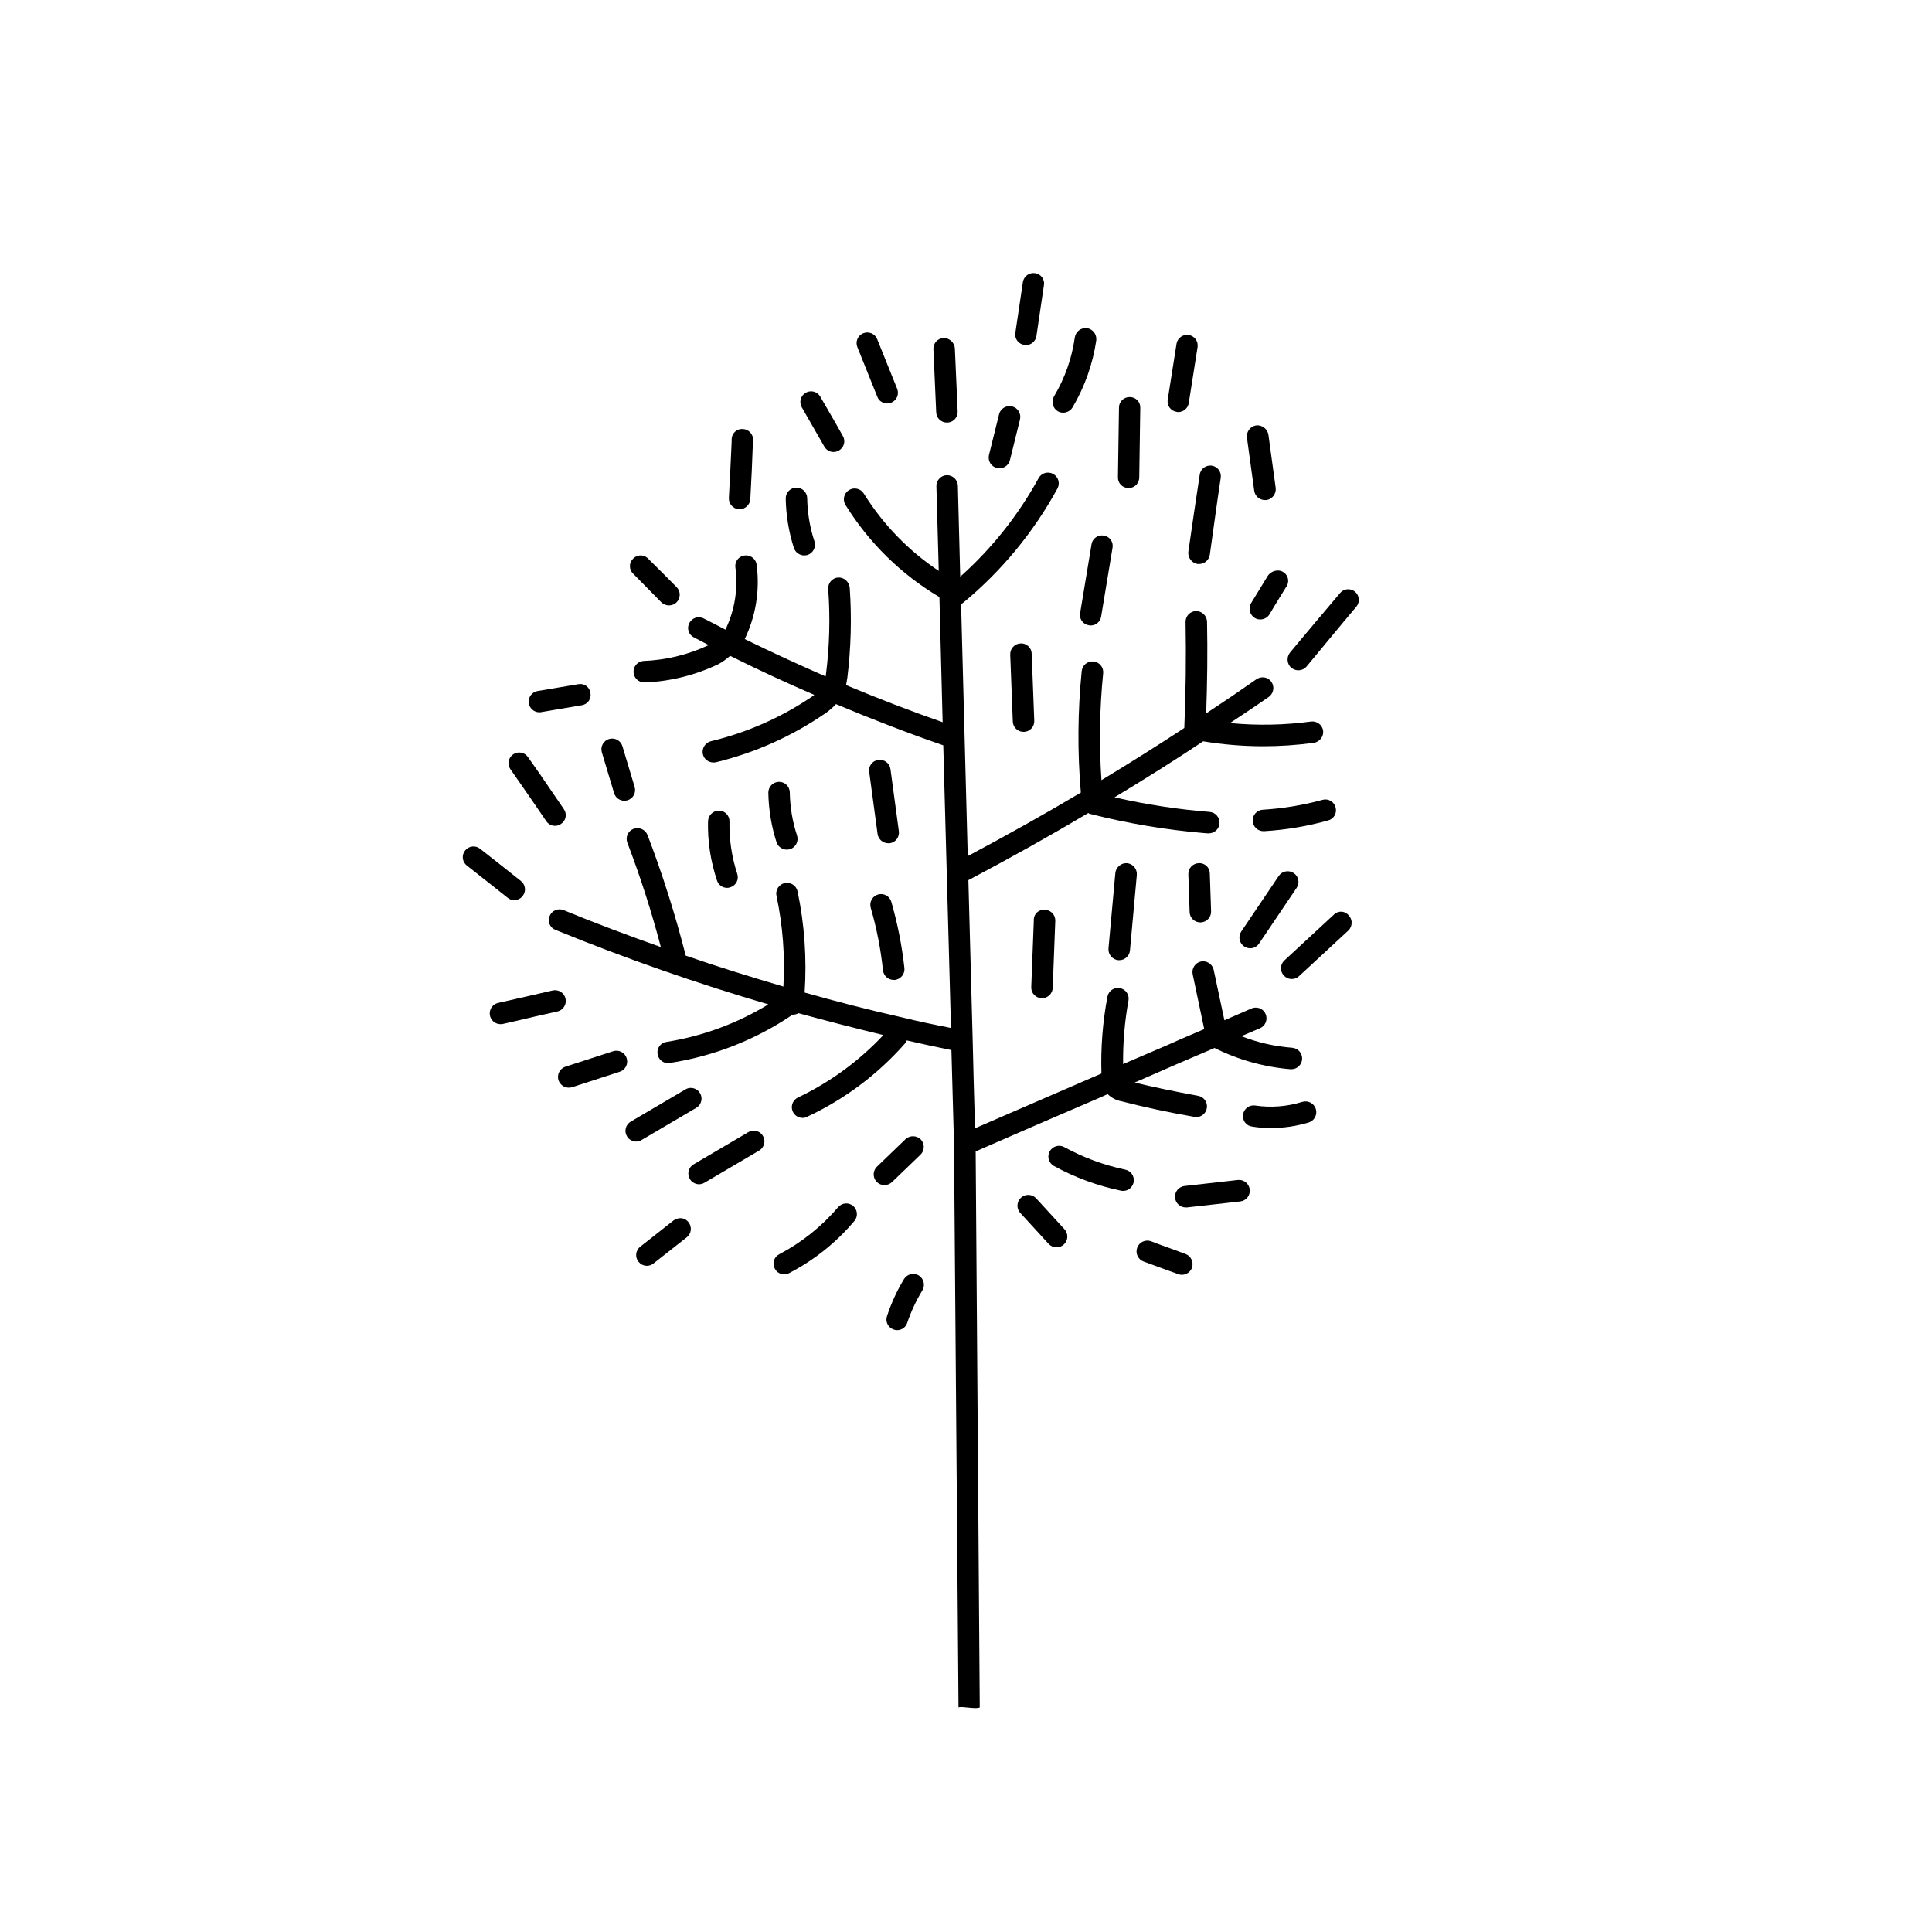 <?xml version="1.0" encoding="UTF-8"?>
<!-- Uploaded to: SVG Repo, www.svgrepo.com, Generator: SVG Repo Mixer Tools -->
<svg fill="#000000" width="800px" height="800px" version="1.1" viewBox="144 144 512 512" xmlns="http://www.w3.org/2000/svg">
 <g>
  <path d="m497.94 357.96c0.211 0.727 0.117 1.504-0.258 2.156-0.379 0.656-1.004 1.129-1.734 1.312-5.531 1.551-11.215 2.504-16.949 2.844h-0.172 0.004c-1.504-0.004-2.75-1.172-2.844-2.672-0.055-0.758 0.199-1.504 0.703-2.07 0.5-0.566 1.211-0.906 1.969-0.945 5.348-0.324 10.645-1.203 15.812-2.613 0.723-0.211 1.5-0.117 2.156 0.258 0.652 0.375 1.129 1 1.312 1.73z"/>
  <path d="m479.93 296.67c0.59-0.906 1.59-1.461 2.672-1.48 0.973-0.016 1.879 0.488 2.383 1.32 0.5 0.828 0.527 1.863 0.062 2.719l-0.285 0.453c-1.422 2.332-2.902 4.664-4.324 7.109h0.004c-0.527 0.848-1.449 1.363-2.445 1.367-0.523 0.008-1.035-0.129-1.48-0.398-1.328-0.832-1.754-2.57-0.965-3.926 1.477-2.387 2.898-4.777 4.379-7.164z"/>
  <path d="m482.07 273.28c0.191 1.562-0.891 2.996-2.445 3.242h-0.398 0.004c-1.426 0-2.633-1.039-2.844-2.445l-1.938-14.105c-0.188-1.562 0.895-2.992 2.449-3.242 1.551-0.16 2.969 0.91 3.238 2.445z"/>
  <path d="m492.71 437.88c0.461 1.508-0.375 3.106-1.875 3.582-3.25 0.977-6.621 1.477-10.012 1.48-1.676 0.012-3.352-0.121-5.004-0.398-0.75-0.086-1.43-0.477-1.879-1.078-0.453-0.602-0.637-1.363-0.512-2.106 0.105-0.742 0.5-1.41 1.098-1.859 0.598-0.445 1.348-0.641 2.09-0.531 4.188 0.625 8.465 0.293 12.512-0.965 1.508-0.461 3.106 0.375 3.582 1.875z"/>
  <path d="m472.69 462.39-14.16 1.594h-0.285c-1.523 0.004-2.781-1.188-2.856-2.707-0.074-1.52 1.055-2.832 2.57-2.981l14.105-1.594c1.562-0.156 2.957 0.977 3.129 2.535s-0.945 2.969-2.504 3.152z"/>
  <path d="m464.61 291.02c-0.215 1.406-1.422 2.445-2.844 2.445h-0.398c-1.547-0.262-2.617-1.684-2.445-3.242 0.969-6.824 1.992-13.648 3.016-20.418h-0.004c0.102-0.742 0.496-1.414 1.094-1.863 0.598-0.453 1.352-0.645 2.094-0.539s1.41 0.504 1.859 1.102c0.449 0.602 0.637 1.355 0.527 2.098-1.023 6.769-1.934 13.594-2.898 20.418z"/>
  <path d="m490.27 320.62c-0.918 1.086-2.496 1.336-3.703 0.586l-0.34-0.207c-1.176-1.035-1.344-2.809-0.379-4.043 4.406-5.301 8.859-10.57 13.285-15.793v-0.004c0.996-1.188 2.766-1.348 3.961-0.352 1.191 0.992 1.355 2.762 0.363 3.957-4.422 5.223-8.781 10.555-13.188 15.855z"/>
  <path d="m464.95 385.49c0.059 1.57-1.164 2.891-2.731 2.957h-0.113c-1.531 0.008-2.789-1.199-2.844-2.731l-0.34-10.008c-0.059-1.57 1.16-2.891 2.727-2.957 0.27-0.012 0.535 0.008 0.797 0.055 1.258 0.277 2.156 1.387 2.164 2.676z"/>
  <path d="m453.46 249.9 2.332-14.789c0.25-1.539 1.703-2.582 3.242-2.332 1.539 0.254 2.582 1.703 2.332 3.242l-2.332 14.789c-0.211 1.379-1.395 2.394-2.789 2.391-0.152 0.008-0.309-0.012-0.453-0.059-0.742-0.113-1.41-0.52-1.848-1.129-0.441-0.613-0.613-1.371-0.484-2.113z"/>
  <path d="m458.18 476.32c1.457 0.555 2.211 2.164 1.707 3.637-0.41 1.125-1.477 1.875-2.672 1.879-0.332 0.004-0.66-0.055-0.969-0.172l-3.926-1.422c-1.762-0.625-3.527-1.309-5.289-1.934h0.004c-1.477-0.566-2.215-2.219-1.648-3.695 0.566-1.477 2.219-2.215 3.695-1.652 1.707 0.684 3.469 1.309 5.234 1.934z"/>
  <path d="m442.71 372.75c1.555 0.184 2.688 1.566 2.559 3.129l-1.82 20.02c-0.145 1.457-1.375 2.566-2.844 2.559h-0.285c-1.555-0.184-2.688-1.566-2.559-3.129l1.82-20.02c0.203-1.547 1.574-2.664 3.129-2.559z"/>
  <path d="m436.5 285.93c0.75 0.102 1.422 0.508 1.863 1.121 0.441 0.613 0.609 1.379 0.469 2.121l-3.016 18.199c-0.207 1.379-1.391 2.394-2.785 2.391-0.152 0.008-0.309-0.012-0.453-0.059-0.75-0.102-1.422-0.504-1.863-1.117s-0.613-1.383-0.469-2.121l3.016-18.199-0.004-0.004c0.109-0.742 0.516-1.41 1.129-1.852 0.609-0.438 1.375-0.613 2.113-0.48z"/>
  <path d="m443.4 249.23c0.754-0.012 1.48 0.289 2.008 0.828 0.527 0.543 0.809 1.273 0.777 2.031l-0.273 18.445c0 1.391-1.023 2.574-2.398 2.777-0.152 0.031-0.309 0.035-0.461 0.008-0.754 0.012-1.48-0.289-2.008-0.828-0.527-0.543-0.809-1.273-0.777-2.027l0.273-18.445v-0.004c-0.004-0.75 0.301-1.473 0.836-1.996 0.539-0.527 1.27-0.812 2.023-0.789z"/>
  <path d="m432.08 230.96c1.547 0.262 2.617 1.684 2.445 3.238-0.93 6.289-3.074 12.336-6.312 17.805-0.535 0.836-1.453 1.348-2.445 1.363-0.52 0.012-1.031-0.129-1.477-0.398-1.328-0.832-1.758-2.566-0.969-3.922 2.863-4.793 4.742-10.113 5.516-15.641 0.242-1.559 1.68-2.641 3.242-2.445z"/>
  <path d="m442.2 453.97c1.43 0.293 2.406 1.621 2.262 3.074-0.148 1.453-1.371 2.559-2.832 2.559-0.191 0.008-0.383-0.012-0.566-0.059-6.207-1.285-12.188-3.492-17.746-6.539-0.664-0.363-1.16-0.973-1.375-1.699-0.215-0.727-0.133-1.508 0.23-2.172 0.363-0.664 0.977-1.156 1.703-1.371 0.727-0.211 1.508-0.129 2.172 0.238 5.062 2.766 10.504 4.777 16.152 5.969z"/>
  <path d="m423.66 388.05-0.68 17.746c-0.055 1.531-1.316 2.738-2.844 2.731h-0.113c-0.758-0.023-1.473-0.348-1.988-0.906-0.512-0.555-0.781-1.297-0.742-2.051l0.684-17.746h-0.004c-0.023-0.77 0.289-1.516 0.855-2.039 0.57-0.523 1.336-0.777 2.102-0.691 1.57 0.07 2.789 1.391 2.731 2.957z"/>
  <path d="m501.29 390.63-13.035 12.062v-0.004c-1.117 1.043-2.863 1.008-3.941-0.078l-0.082-0.082h0.004c-0.52-0.551-0.793-1.289-0.766-2.047 0.031-0.754 0.367-1.469 0.926-1.977l13.035-12.062v0.004c0.527-0.562 1.277-0.867 2.047-0.84 0.773 0.031 1.492 0.398 1.973 1 1.062 1.156 0.988 2.953-0.16 4.023z"/>
  <path d="m426.11 469.78c1.055 1.164 0.973 2.961-0.184 4.023s-2.953 0.992-4.023-0.156l-7.508-8.191v0.004c-0.516-0.559-0.789-1.301-0.758-2.059 0.031-0.758 0.363-1.477 0.922-1.988 0.559-0.516 1.301-0.785 2.059-0.75 0.762 0.031 1.473 0.367 1.988 0.926z"/>
  <path d="m411.64 265.95c-0.387 1.523-1.93 2.449-3.457 2.074-1.523-0.375-2.461-1.914-2.094-3.441l2.672-10.785h-0.004c0.379-1.531 1.926-2.469 3.461-2.09 1.531 0.375 2.469 1.926 2.09 3.457z"/>
  <path d="m418.32 216.4c0.738 0.102 1.402 0.496 1.844 1.098 0.438 0.602 0.617 1.355 0.488 2.09l-1.992 13.48v-0.004c-0.211 1.375-1.395 2.391-2.785 2.391-0.156 0.004-0.309-0.016-0.457-0.059-0.746-0.105-1.418-0.508-1.859-1.121-0.438-0.613-0.609-1.379-0.473-2.121l1.992-13.422c0.254-1.535 1.703-2.578 3.242-2.332z"/>
  <path d="m418.09 334.99c0.039 0.754-0.23 1.496-0.742 2.051-0.512 0.559-1.23 0.883-1.984 0.906h-0.117c-1.527 0.008-2.789-1.199-2.844-2.731l-0.684-17.746h0.004c-0.059-1.566 1.16-2.887 2.731-2.957 0.758-0.047 1.5 0.219 2.059 0.734 0.559 0.516 0.883 1.238 0.898 1.996z"/>
  <path d="m477.67 394.04c-0.414 0.629-1.07 1.07-1.812 1.215-0.742 0.145-1.512-0.016-2.137-0.441l-0.09-0.066-0.004-0.004c-1.238-0.895-1.539-2.617-0.68-3.883l9.934-14.723v0.004c0.879-1.301 2.641-1.645 3.949-0.773 0.637 0.41 1.082 1.062 1.227 1.809 0.148 0.746-0.016 1.52-0.453 2.141z"/>
  <path d="m397.79 253.03c0.035 0.754-0.23 1.496-0.746 2.051-0.512 0.559-1.23 0.883-1.984 0.906h-0.113c-1.531 0.008-2.793-1.199-2.844-2.731l-0.738-16.723h-0.004c-0.035-0.754 0.23-1.492 0.746-2.051 0.512-0.555 1.227-0.883 1.984-0.906 1.547 0.004 2.832 1.191 2.957 2.731z"/>
  <path d="m388.46 485.93c-1.664 2.723-3.019 5.621-4.039 8.645-0.375 1.16-1.457 1.941-2.672 1.934-0.312 0-0.621-0.059-0.91-0.168-0.715-0.234-1.305-0.75-1.637-1.422-0.332-0.676-0.379-1.453-0.129-2.164 1.125-3.418 2.633-6.699 4.492-9.781 0.828-1.34 2.574-1.77 3.926-0.965 1.32 0.836 1.75 2.566 0.969 3.922z"/>
  <path d="m387.95 449.99-7.562 7.281h-0.004c-0.539 0.504-1.25 0.789-1.988 0.797-1.164 0.004-2.215-0.695-2.652-1.773s-0.176-2.312 0.66-3.117l7.562-7.281c1.145-1.066 2.926-1.039 4.039 0.055 1.094 1.133 1.07 2.938-0.055 4.039z"/>
  <path d="m380.21 382.99c1.656 5.746 2.816 11.625 3.473 17.574 0.152 1.566-0.992 2.969-2.562 3.125h-0.281c-1.461-0.008-2.68-1.109-2.844-2.559-0.586-5.602-1.672-11.141-3.242-16.551-0.441-1.508 0.426-3.086 1.934-3.527 1.508-0.438 3.086 0.43 3.523 1.938z"/>
  <path d="m371.22 236.02c-0.598-1.441 0.09-3.098 1.535-3.695 1.445-0.598 3.102 0.09 3.699 1.535l5.289 13.137c0.293 0.695 0.297 1.477 0.008 2.172-0.289 0.695-0.848 1.246-1.547 1.527-0.34 0.152-0.707 0.227-1.078 0.227-0.852-0.012-1.656-0.387-2.219-1.023-0.164-0.227-0.301-0.477-0.398-0.738z"/>
  <path d="m379.98 347.79 2.219 16.438c0.113 0.746-0.074 1.508-0.52 2.117-0.449 0.605-1.121 1.012-1.867 1.125h-0.398c-1.426 0-2.633-1.039-2.844-2.445l-2.219-16.438c-0.121-0.742 0.062-1.5 0.516-2.102 0.449-0.602 1.125-0.992 1.871-1.086 0.75-0.117 1.512 0.07 2.121 0.52 0.609 0.449 1.012 1.121 1.121 1.871z"/>
  <path d="m356.49 251.95c-0.785-1.352-0.324-3.078 1.023-3.863 1.352-0.785 3.082-0.328 3.867 1.02l4.207 7.281 1.762 3.129h0.004c0.387 0.645 0.496 1.422 0.305 2.148-0.195 0.727-0.672 1.348-1.328 1.719-0.43 0.262-0.922 0.398-1.422 0.398-1.012 0-1.945-0.543-2.445-1.422z"/>
  <path d="m350.52 476.38c5.941-3.117 11.234-7.348 15.586-12.457 1.004-1.191 2.785-1.344 3.981-0.34 1.191 1.004 1.348 2.789 0.34 3.981-4.797 5.699-10.672 10.398-17.289 13.82-0.398 0.227-0.852 0.344-1.309 0.344-1.055-0.008-2.019-0.598-2.504-1.535-0.359-0.664-0.438-1.441-0.211-2.16 0.223-0.719 0.734-1.316 1.406-1.652z"/>
  <path d="m355.24 365.47c0.457 1.508-0.379 3.102-1.879 3.582-0.281 0.066-0.566 0.105-0.852 0.113-1.242-0.016-2.336-0.812-2.731-1.988-1.355-4.234-2.082-8.641-2.16-13.082-0.027-1.57 1.219-2.863 2.785-2.902h0.059c1.547 0 2.812 1.238 2.844 2.789 0.059 3.906 0.711 7.777 1.934 11.488z"/>
  <path d="m359.85 287.5c0.461 1.504-0.379 3.102-1.879 3.582-0.277 0.066-0.562 0.105-0.852 0.113-1.242-0.016-2.336-0.816-2.731-1.992-1.352-4.231-2.082-8.637-2.16-13.078-0.027-1.57 1.219-2.867 2.785-2.902h0.059c1.547 0 2.812 1.238 2.844 2.789 0.059 3.902 0.711 7.777 1.934 11.488z"/>
  <path d="m339.83 278.96c-1.559-0.117-2.742-1.453-2.672-3.012 0.285-4.949 0.512-9.953 0.738-14.902v-0.625c0.004-0.766 0.324-1.492 0.887-2.008 0.559-0.516 1.309-0.781 2.07-0.723 1.57 0.066 2.789 1.387 2.731 2.957l-0.059 0.625c-0.172 5.004-0.398 10.012-0.684 15.016h0.004c-0.117 1.492-1.352 2.648-2.844 2.672z"/>
  <path d="m337.32 361.72c-0.102 4.691 0.59 9.363 2.047 13.82 0.25 0.711 0.203 1.488-0.129 2.164-0.328 0.672-0.918 1.184-1.633 1.418-0.289 0.113-0.598 0.172-0.91 0.172-1.215 0.004-2.297-0.777-2.672-1.934-1.711-5.07-2.519-10.402-2.391-15.754 0.078-1.551 1.348-2.773 2.902-2.785 0.754 0.004 1.477 0.316 2 0.863 0.527 0.547 0.809 1.277 0.785 2.035z"/>
  <path d="m342.33 444.02c0.422-0.266 0.918-0.406 1.422-0.395 1.277 0.004 2.394 0.867 2.727 2.102s-0.203 2.539-1.305 3.188l-14.504 8.531c-0.875 0.527-1.973 0.527-2.844 0-0.434-0.234-0.789-0.594-1.023-1.027-0.383-0.645-0.488-1.418-0.293-2.144 0.191-0.727 0.664-1.348 1.316-1.723z"/>
  <path d="m325.66 432.7c0.426-0.27 0.922-0.406 1.422-0.398 1.281 0.008 2.398 0.867 2.731 2.102 0.332 1.234-0.203 2.539-1.309 3.188l-14.5 8.531c-0.875 0.531-1.973 0.531-2.844 0-0.434-0.234-0.789-0.59-1.023-1.023-0.383-0.648-0.488-1.422-0.293-2.148 0.191-0.727 0.664-1.344 1.316-1.719z"/>
  <path d="m322.48 467.45c0.523-0.398 1.164-0.617 1.82-0.625 0.852 0 1.652 0.398 2.16 1.082 0.473 0.586 0.691 1.336 0.605 2.086-0.086 0.746-0.465 1.43-1.059 1.895l-8.816 6.938c-1.027 0.836-2.5 0.836-3.527 0-0.164-0.137-0.316-0.289-0.453-0.453-0.473-0.586-0.691-1.34-0.605-2.086 0.086-0.75 0.465-1.434 1.059-1.898z"/>
  <path d="m323.33 299.61c1.094 1.133 1.07 2.934-0.055 4.035-0.539 0.508-1.25 0.793-1.992 0.797-0.77 0-1.504-0.309-2.047-0.852-2.273-2.332-4.606-4.664-6.883-6.996l-0.57-0.57h0.004c-0.547-0.52-0.855-1.238-0.855-1.988 0-0.754 0.309-1.473 0.855-1.992 0.25-0.277 0.562-0.492 0.91-0.625 1.051-0.465 2.281-0.211 3.07 0.625l0.57 0.57c2.332 2.332 4.664 4.606 6.992 6.996z"/>
  <path d="m306.73 354.16-3.242-10.805v-0.004c-0.434-1.504 0.43-3.078 1.938-3.519 1.504-0.438 3.078 0.426 3.523 1.926l3.242 10.805v0.004c0.215 0.723 0.133 1.504-0.23 2.168-0.363 0.66-0.977 1.148-1.703 1.359-0.262 0.066-0.527 0.105-0.797 0.113-1.266-0.004-2.375-0.836-2.731-2.047z"/>
  <path d="m293.87 426.67 12.625-4.094 0.004-0.004c1.508-0.469 3.109 0.371 3.582 1.879 0.473 1.508-0.371 3.109-1.875 3.582l-12.625 4.094h-0.004c-0.277 0.066-0.566 0.105-0.852 0.113-1.242-0.016-2.336-0.812-2.731-1.988-0.461-1.508 0.375-3.106 1.875-3.582z"/>
  <path d="m369.18 299.67c0.559 7.984 0.348 16-0.625 23.945-0.113 0.625-0.227 1.309-0.34 1.934 8.531 3.582 17.121 6.883 25.594 9.84l-0.852-33.156-0.004-0.004c-10.156-6.023-18.703-14.414-24.91-24.457-0.812-1.348-0.375-3.098 0.973-3.914 1.348-0.812 3.098-0.387 3.918 0.957 5.082 8.164 11.852 15.145 19.848 20.477l-0.625-22.465c-0.027-1.57 1.219-2.867 2.789-2.902h0.059-0.004c1.543 0.02 2.797 1.246 2.844 2.789l0.625 24.113c8.359-7.453 15.379-16.285 20.762-26.105 0.754-1.379 2.484-1.883 3.863-1.133 1.379 0.754 1.891 2.481 1.141 3.863-6.332 11.605-14.828 21.895-25.023 30.312-0.16 0.133-0.332 0.25-0.512 0.344l1.762 66.77c10.238-5.461 20.305-11.09 29.973-16.836-0.922-10.711-0.844-21.488 0.227-32.191 0.16-1.57 1.559-2.715 3.129-2.559 1.57 0.156 2.719 1.559 2.559 3.129-0.945 9.41-1.098 18.887-0.453 28.324 7.621-4.606 14.938-9.215 21.953-13.82 0.398-9.383 0.512-18.824 0.34-28.098-0.023-1.566 1.219-2.863 2.789-2.898 1.551 0.012 2.824 1.234 2.898 2.785 0.172 8.02 0.059 16.211-0.227 24.344 4.492-2.957 8.93-5.973 13.309-9.043 0.488-0.332 1.062-0.508 1.648-0.512 0.93-0.012 1.801 0.434 2.332 1.195 0.895 1.289 0.59 3.059-0.68 3.981-3.414 2.391-6.883 4.664-10.293 6.938h-0.004c7.141 0.691 14.336 0.559 21.441-0.398 1.551-0.219 2.996 0.844 3.242 2.391 0.191 1.562-0.891 2.992-2.445 3.242-4.504 0.613-9.047 0.918-13.594 0.91-5.277-0.012-10.547-0.449-15.754-1.309-7.394 4.949-15.301 9.895-23.488 14.844 8.293 1.902 16.715 3.195 25.195 3.867 1.527 0.117 2.684 1.422 2.625 2.953-0.062 1.531-1.32 2.738-2.852 2.734h-0.227c-0.285 0-0.57-0.059-0.852-0.059h-0.004c-10.266-0.863-20.445-2.574-30.426-5.117-0.172 0-0.227-0.113-0.398-0.227-10.238 6.086-20.93 12.059-31.793 17.801l1.137 42.316c0.172 7.793 0.398 15.641 0.625 23.434 10.352-4.492 20.684-8.969 30.996-13.422l2.504-1.082c-0.207-6.828 0.324-13.652 1.59-20.363 0.285-1.539 1.762-2.559 3.301-2.273 1.539 0.281 2.559 1.758 2.273 3.297-1.012 5.555-1.488 11.191-1.422 16.836l12.059-5.176c3.129-1.422 6.258-2.731 9.441-4.094l-3.07-14.559v-0.004c-0.301-1.535 0.688-3.027 2.219-3.356 0.164-0.047 0.34-0.066 0.512-0.055 1.363-0.004 2.543 0.941 2.844 2.273l2.844 13.367c2.391-1.023 4.777-2.106 7.168-3.129h-0.004c0.359-0.156 0.746-0.234 1.137-0.227 1.141-0.023 2.176 0.656 2.617 1.703 0.625 1.445-0.035 3.125-1.477 3.754-1.648 0.684-3.297 1.422-4.949 2.106 4.316 1.688 8.859 2.723 13.48 3.07 1.523 0.121 2.684 1.426 2.621 2.953-0.059 1.531-1.32 2.738-2.852 2.734h-0.227c-7.008-0.578-13.84-2.488-20.133-5.629-3.297 1.422-6.598 2.844-9.953 4.266l-11.203 4.891c5.117 1.25 10.637 2.391 16.836 3.527h-0.004c1.441 0.266 2.445 1.586 2.312 3.047-0.133 1.461-1.355 2.578-2.824 2.582-0.172 0.012-0.344-0.008-0.512-0.055-7.168-1.25-13.422-2.617-19.168-4.094l0.004-0.004c-1.441-0.238-2.769-0.91-3.812-1.934l-1.875 0.852c-11.035 4.719-22.066 9.5-33.102 14.332l1.082 147.36c-0.969 0.57-4.777-0.395-5.629 0.004l-1.195-149.36c-0.227-8.246-0.453-16.551-0.684-24.855-3.926-0.797-7.906-1.648-11.828-2.559h-0.004c-0.113 0.316-0.289 0.605-0.512 0.855-7.215 8.184-16.043 14.789-25.938 19.395-0.363 0.199-0.777 0.297-1.191 0.281-1.324-0.008-2.469-0.93-2.754-2.223-0.285-1.293 0.359-2.613 1.559-3.18 8.512-4.055 16.191-9.668 22.637-16.551-7.508-1.82-15.07-3.754-22.523-5.801-0.41 0.25-0.883 0.387-1.363 0.398h-0.172c-9.758 6.637-20.871 11.008-32.531 12.797-0.148 0.043-0.305 0.062-0.457 0.059-1.391 0-2.574-1.016-2.785-2.391-0.141-0.742 0.031-1.508 0.473-2.117 0.441-0.613 1.109-1.02 1.859-1.125 9.566-1.52 18.746-4.902 27.016-9.953-19.133-5.609-37.965-12.199-56.422-19.734-0.707-0.27-1.27-0.82-1.562-1.52-0.289-0.699-0.281-1.484 0.027-2.18 0.285-0.695 0.836-1.246 1.527-1.535 0.695-0.289 1.477-0.289 2.168 0 8.418 3.469 17.062 6.711 25.766 9.781v0.004c-2.449-9.371-5.414-18.598-8.871-27.645-0.273-0.707-0.254-1.496 0.055-2.188 0.312-0.695 0.883-1.238 1.594-1.508 1.477-0.539 3.113 0.191 3.695 1.648 3.988 10.453 7.371 21.125 10.125 31.965 8.531 2.957 17.176 5.629 25.879 8.191 0.465-8.047-0.148-16.117-1.82-24.004-0.172-0.738-0.039-1.516 0.367-2.156 0.406-0.645 1.051-1.094 1.793-1.254 1.539-0.336 3.059 0.629 3.414 2.16 1.848 8.82 2.477 17.852 1.875 26.844 8.473 2.391 17.062 4.606 25.652 6.539 4.379 1.082 8.758 1.992 13.137 2.844l-2.047-74.902c-9.383-3.242-18.938-6.938-28.438-10.922v0.004c-0.914 0.988-1.945 1.867-3.07 2.613-8.723 5.965-18.453 10.301-28.723 12.797-0.223 0.051-0.453 0.066-0.684 0.059-1.316 0.008-2.465-0.883-2.785-2.16-0.352-1.535 0.578-3.074 2.106-3.469 9.613-2.301 18.727-6.328 26.898-11.887 0.172-0.113 0.34-0.285 0.512-0.398-7.336-3.184-14.789-6.598-22.297-10.352h0.004c-0.922 0.828-1.934 1.551-3.016 2.16-6.086 2.93-12.703 4.594-19.449 4.891h-0.285c-1.523 0.004-2.781-1.188-2.856-2.707s1.055-2.832 2.57-2.981c5.965-0.219 11.824-1.629 17.234-4.152 0.059-0.059 0.059-0.059 0.113-0.059l-3.926-2.047v0.004c-0.672-0.336-1.18-0.934-1.406-1.652-0.227-0.719-0.148-1.5 0.215-2.16 0.117-0.23 0.27-0.441 0.453-0.625 0.855-0.938 2.238-1.172 3.356-0.57 1.934 0.969 3.812 1.934 5.746 2.957 2.504-5.191 3.414-11.012 2.613-16.719-0.035-0.758 0.23-1.496 0.746-2.055 0.512-0.555 1.23-0.883 1.984-0.902 1.57-0.059 2.891 1.16 2.957 2.727 0.836 6.656-0.27 13.41-3.184 19.453 7.223 3.527 14.391 6.824 21.441 9.895 0-0.113 0.059-0.227 0.059-0.34 0.973-7.562 1.18-15.203 0.625-22.805-0.121-1.57 1.047-2.941 2.617-3.074 1.547-0.062 2.887 1.078 3.07 2.617z"/>
  <path d="m293.42 358.42c0.438 0.613 0.605 1.379 0.465 2.117-0.141 0.742-0.574 1.391-1.203 1.805-0.465 0.34-1.023 0.52-1.594 0.512-0.938 0.004-1.816-0.469-2.332-1.25-2.106-3.129-4.266-6.199-6.371-9.27l-3.129-4.492v-0.004c-0.422-0.617-0.586-1.379-0.445-2.117 0.137-0.738 0.562-1.391 1.184-1.812 0.617-0.422 1.379-0.582 2.117-0.441s1.391 0.566 1.809 1.188l3.129 4.438c2.106 3.129 4.266 6.199 6.371 9.328z"/>
  <path d="m300.47 327.65c0.145 0.73-0.02 1.492-0.449 2.102-0.43 0.613-1.086 1.023-1.824 1.141l-10.75 1.82v-0.004c-0.164 0.047-0.34 0.066-0.512 0.059-1.465-0.004-2.688-1.121-2.82-2.582-0.133-1.461 0.867-2.781 2.309-3.047l10.805-1.82c0.746-0.152 1.52 0.012 2.133 0.453 0.617 0.445 1.02 1.125 1.109 1.879z"/>
  <path d="m293.87 408.64c0.344 1.539-0.621 3.066-2.16 3.414l-5.859 1.309c-2.844 0.684-5.746 1.363-8.59 1.992l0.004-0.004c-0.207 0.047-0.418 0.066-0.625 0.059-1.457 0.004-2.68-1.09-2.84-2.535-0.164-1.445 0.793-2.781 2.215-3.098 2.844-0.625 5.688-1.309 8.531-1.934l5.914-1.363c1.539-0.344 3.062 0.625 3.41 2.16z"/>
  <path d="m278.52 381.91c-3.582-2.844-7.168-5.688-10.805-8.531-0.594-0.465-0.977-1.148-1.062-1.895-0.086-0.75 0.133-1.5 0.605-2.086 0.465-0.594 1.148-0.977 1.898-1.062 0.746-0.086 1.496 0.133 2.082 0.605 3.641 2.844 7.223 5.688 10.805 8.531h0.004c0.59 0.465 0.973 1.148 1.059 1.895 0.086 0.75-0.133 1.5-0.605 2.086-0.523 0.695-1.348 1.098-2.215 1.082-0.648 0.02-1.277-0.203-1.766-0.625z"/>
 </g>
</svg>